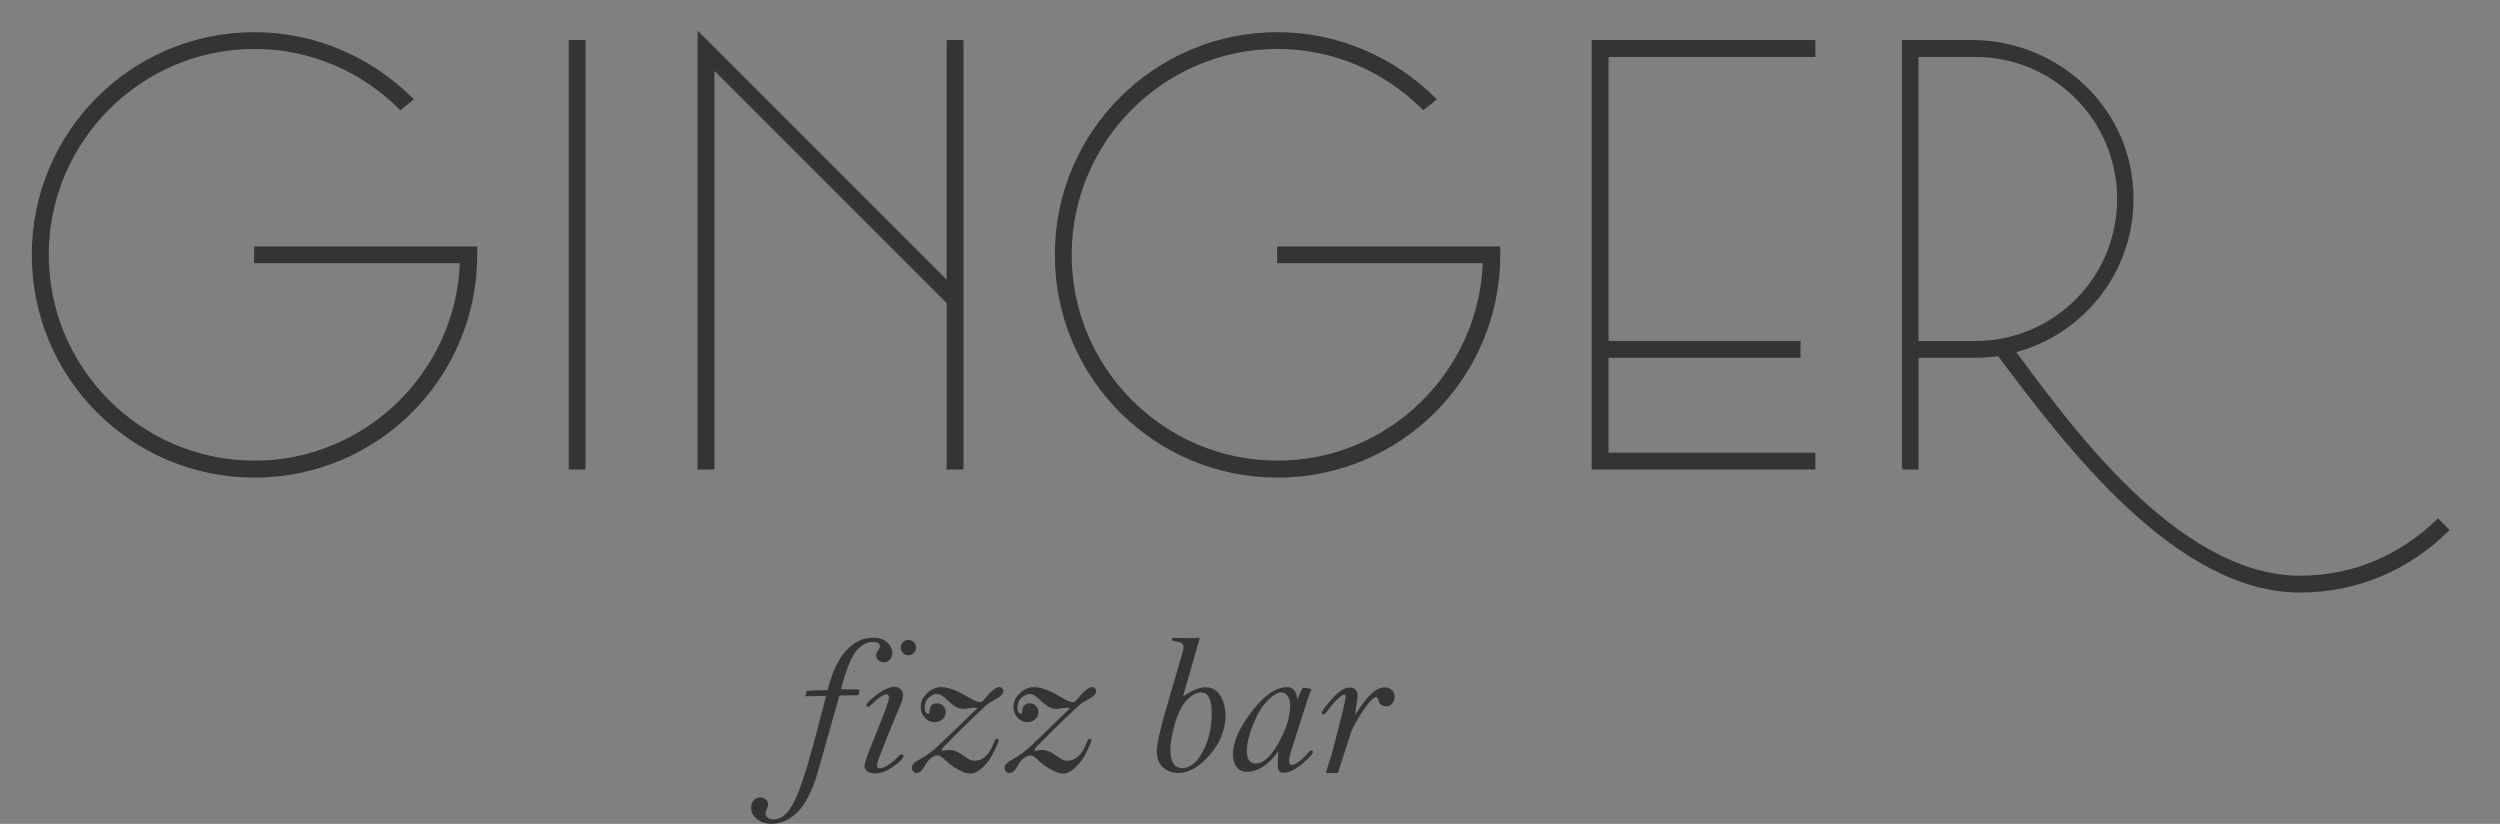 <?xml version="1.0" encoding="utf-8"?>
<!-- Generator: Adobe Illustrator 24.3.0, SVG Export Plug-In . SVG Version: 6.00 Build 0)  -->
<svg version="1.1" id="Capa_1" xmlns="http://www.w3.org/2000/svg" xmlns:xlink="http://www.w3.org/1999/xlink" x="0px" y="0px"
	 viewBox="0 0 266 87.66" style="enable-background:new 0 0 266 87.66;" xml:space="preserve">
<rect x="0" y="0" width="266" height="87.66" fill="#808080" stroke="none"/>
<style type="text/css">
	.st0{fill:#F8F6F3;}
	.st1{fill:#323534;stroke:#323534;stroke-width:0.214;stroke-miterlimit:9.513;}
	.st2{fill:#323534;}
</style>
<g>
	<path class="st0" d="M204.02,36.38V5.95h6.13c8.43,0,15.22,6.79,15.22,15.22s-6.79,15.22-15.22,15.22H204.02z M202.45,49.85h1.58
		V37.96h6.13c0.85,0,1.64-0.06,2.49-0.18c7.22,9.64,18.92,25.16,32.08,25.16c6.18,0,11.7-2.49,15.76-6.55l-1.09-1.09
		c-3.82,3.76-8.91,6.06-14.67,6.06c-13.34,0-25.1-16.92-30.38-23.95c7.34-1.94,12.55-8.55,12.55-16.25
		c0-9.52-7.82-16.61-16.73-16.79h-7.7V49.85z M169.46,49.85h23.59v-1.58h-22.01V37.96h20.43v-1.58h-20.43V5.95h22.01V4.37h-23.59
		V49.85z M135.99,27.9h21.89c-0.42,11.76-10.12,21.22-21.95,21.22c-12.13,0-22.01-9.88-22.01-22.01S123.8,5.1,135.93,5.1
		c6.06,0,11.52,2.49,15.52,6.49l1.27-1.03c-4.3-4.3-10.25-7.03-16.79-7.03c-13.04,0-23.59,10.55-23.59,23.59
		s10.55,23.59,23.59,23.59c13.04,0,23.59-10.55,23.59-23.59v-0.79h-23.53V27.9z M74.33,49.85h1.58V7.28l24.92,24.92v17.65h1.58V4.37
		h-1.58v25.65l-26.5-26.5V49.85z M60.62,49.85h1.58V4.37h-1.58V49.85z M27.15,27.9h21.89c-0.42,11.76-10.13,21.22-21.95,21.22
		c-12.13,0-22.01-9.88-22.01-22.01S14.97,5.1,27.09,5.1c6.06,0,11.52,2.49,15.52,6.49l1.27-1.03c-4.31-4.3-10.25-7.03-16.8-7.03
		c-13.04,0-23.59,10.55-23.59,23.59s10.55,23.59,23.59,23.59s23.59-10.55,23.59-23.59v-0.79H27.15V27.9z"/>
	<path class="st1" d="M204.02,36.38V5.95h6.13c8.43,0,15.22,6.79,15.22,15.22s-6.79,15.22-15.22,15.22H204.02z M202.45,49.85h1.58
		V37.96h6.13c0.85,0,1.64-0.06,2.49-0.18c7.22,9.64,18.92,25.16,32.08,25.16c6.18,0,11.7-2.49,15.76-6.55l-1.09-1.09
		c-3.82,3.76-8.91,6.06-14.67,6.06c-13.34,0-25.1-16.92-30.38-23.95c7.34-1.94,12.55-8.55,12.55-16.25
		c0-9.52-7.82-16.61-16.73-16.79h-7.7V49.85z M169.46,49.85h23.59v-1.58h-22.01V37.96h20.43v-1.58h-20.43V5.95h22.01V4.37h-23.59
		V49.85z M135.99,27.9h21.89c-0.42,11.76-10.12,21.22-21.95,21.22c-12.13,0-22.01-9.88-22.01-22.01S123.8,5.1,135.93,5.1
		c6.06,0,11.52,2.49,15.52,6.49l1.27-1.03c-4.3-4.3-10.25-7.03-16.79-7.03c-13.04,0-23.59,10.55-23.59,23.59
		s10.55,23.59,23.59,23.59c13.04,0,23.59-10.55,23.59-23.59v-0.79h-23.53V27.9z M74.33,49.85h1.58V7.28l24.92,24.92v17.65h1.58V4.37
		h-1.58v25.65l-26.5-26.5V49.85z M60.62,49.85h1.58V4.37h-1.58V49.85z M27.15,27.9h21.89c-0.42,11.76-10.13,21.22-21.95,21.22
		c-12.13,0-22.01-9.88-22.01-22.01S14.97,5.1,27.09,5.1c6.06,0,11.52,2.49,15.52,6.49l1.27-1.03c-4.31-4.3-10.25-7.03-16.8-7.03
		c-13.04,0-23.59,10.55-23.59,23.59s10.55,23.59,23.59,23.59s23.59-10.55,23.59-23.59v-0.79H27.15V27.9z"/>
	<path class="st2" d="M144.33,74.97c0.08-0.47,0.12-0.81,0.12-1.03c0-0.19-0.07-0.37-0.21-0.53c-0.14-0.17-0.35-0.26-0.64-0.26
		c-0.54,0-1.17,0.41-1.89,1.23c-0.72,0.82-1.08,1.31-1.08,1.48c0,0.11,0.06,0.17,0.18,0.17s0.28-0.16,0.5-0.47
		c0.27-0.4,0.59-0.77,0.96-1.13c0.37-0.35,0.62-0.53,0.75-0.53c0.1,0,0.16,0.07,0.16,0.2c0,0.37-0.5,2.43-1.5,6.21
		c-0.37,1.13-0.58,1.78-0.61,1.93l0.15,0.01l0.57-0.01h0.56l1.46-4.49c0.51-1.03,1.02-1.89,1.52-2.57c0.51-0.68,0.87-1.02,1.08-1.02
		c0.12,0,0.21,0.13,0.28,0.4c0.11,0.39,0.39,0.59,0.83,0.59c0.26,0,0.46-0.11,0.63-0.32c0.16-0.21,0.24-0.45,0.24-0.7
		c0-0.3-0.1-0.53-0.31-0.72c-0.2-0.18-0.46-0.27-0.76-0.27c-0.46,0-0.94,0.24-1.46,0.73c-0.52,0.49-1.07,1.22-1.66,2.2
		C144.25,75.5,144.3,75.13,144.33,74.97 M137.02,74.07c0.17,0.26,0.25,0.59,0.25,0.98c0,1.19-0.41,2.52-1.23,3.99
		c-0.82,1.47-1.63,2.2-2.43,2.2c-0.31,0-0.55-0.11-0.71-0.34c-0.16-0.23-0.24-0.56-0.24-1c0-0.75,0.22-1.68,0.67-2.81
		c0.45-1.12,0.96-1.97,1.55-2.55c0.58-0.58,1.07-0.87,1.47-0.87C136.63,73.68,136.85,73.81,137.02,74.07 M139.26,73.26
		c-0.2-0.03-0.41-0.07-0.63-0.1c-0.27,0.51-0.47,0.93-0.59,1.25c-0.05-0.44-0.16-0.76-0.35-0.98c-0.18-0.21-0.43-0.32-0.74-0.32
		c-1.18,0-2.44,0.87-3.77,2.6c-1.33,1.73-2,3.27-2,4.6c0,0.46,0.12,0.88,0.36,1.25c0.24,0.37,0.62,0.56,1.12,0.56
		c1.17,0,2.29-0.73,3.36-2.17c-0.05,0.59-0.07,1.07-0.07,1.45c0,0.55,0.2,0.82,0.6,0.82c0.59,0,1.26-0.32,2.01-0.96
		c0.76-0.64,1.13-1.05,1.13-1.24c0-0.12-0.06-0.18-0.18-0.18c-0.08,0-0.21,0.11-0.41,0.34c-0.29,0.35-0.59,0.63-0.9,0.86
		c-0.31,0.23-0.54,0.34-0.7,0.34c-0.23,0-0.34-0.12-0.34-0.35c0-0.37,0.1-0.82,0.29-1.35l0.91-2.89c0.59-1.87,0.98-3.02,1.17-3.45
		C139.5,73.32,139.41,73.3,139.26,73.26 M124.84,81.22c-0.21-0.34-0.32-0.85-0.32-1.52c0-0.6,0.16-1.47,0.47-2.62
		c0.31-1.14,0.73-2,1.26-2.56c0.53-0.57,1.04-0.85,1.53-0.85c0.38,0,0.67,0.18,0.86,0.54c0.19,0.36,0.29,0.9,0.29,1.63
		c0,1.56-0.31,2.93-0.94,4.11c-0.63,1.19-1.36,1.78-2.18,1.78C125.38,81.73,125.05,81.56,124.84,81.22 M126.56,67.9l-1.66-0.04
		c-0.14,0-0.21,0.06-0.21,0.17c0,0.12,0.08,0.19,0.25,0.2c0.66,0.04,0.99,0.25,0.99,0.63c0,0.15-0.04,0.34-0.11,0.58l-1.9,6.52
		c-0.56,1.95-0.84,3.27-0.84,3.97c0,0.74,0.22,1.31,0.65,1.71c0.43,0.4,0.99,0.6,1.67,0.6c1.1,0,2.21-0.64,3.32-1.92
		c1.11-1.28,1.67-2.68,1.67-4.21c0-0.81-0.19-1.51-0.56-2.1c-0.37-0.6-0.91-0.89-1.61-0.89c-0.56,0-1.34,0.32-2.34,0.96l1.78-6.22
		C127.26,67.89,126.9,67.9,126.56,67.9 M109.85,79.22c-0.65,0.64-1.36,1.16-2.14,1.59c-0.55,0.29-0.82,0.58-0.82,0.88
		c0,0.15,0.05,0.28,0.15,0.39c0.1,0.11,0.21,0.17,0.35,0.17c0.3,0,0.59-0.24,0.86-0.72c0.43-0.77,0.9-1.15,1.41-1.15
		c0.19,0,0.46,0.16,0.79,0.49c0.39,0.38,0.85,0.72,1.35,1c0.51,0.29,0.96,0.44,1.34,0.44c0.39,0,0.82-0.22,1.29-0.65
		c0.47-0.43,0.87-0.99,1.2-1.69c0.33-0.69,0.5-1.09,0.5-1.18c0-0.12-0.06-0.19-0.19-0.19c-0.11,0-0.22,0.15-0.33,0.44
		c-0.47,1.27-1.15,1.9-2.05,1.9c-0.19,0-0.35-0.03-0.48-0.09c-0.13-0.06-0.41-0.25-0.87-0.57c-0.46-0.32-0.9-0.49-1.31-0.49
		c-0.16,0-0.42,0.04-0.79,0.1l-0.02-0.11c0-0.12,0.18-0.35,0.54-0.66c0.11-0.1,0.34-0.34,0.7-0.71c0.28-0.3,0.91-0.92,1.89-1.86
		c0.97-0.94,1.55-1.48,1.73-1.62c0.18-0.14,0.43-0.3,0.76-0.47c0.62-0.32,0.93-0.64,0.93-0.94c0-0.1-0.04-0.2-0.13-0.29
		c-0.09-0.09-0.19-0.13-0.3-0.13c-0.37,0-0.93,0.46-1.66,1.38c-0.13,0.15-0.25,0.23-0.39,0.23c-0.26,0-0.65-0.16-1.19-0.49
		c-1.23-0.74-2.21-1.11-2.96-1.11c-0.53,0-1.03,0.21-1.49,0.64c-0.46,0.42-0.69,0.92-0.69,1.48c0,0.44,0.15,0.81,0.44,1.13
		c0.29,0.32,0.64,0.48,1.05,0.48c0.31,0,0.58-0.1,0.82-0.3c0.24-0.2,0.35-0.47,0.35-0.79c0-0.27-0.09-0.49-0.28-0.66
		c-0.18-0.17-0.41-0.26-0.66-0.26c-0.54,0-0.81,0.37-0.81,1.12c-0.16,0-0.28-0.06-0.36-0.17c-0.08-0.11-0.12-0.27-0.12-0.49
		c0-0.44,0.14-0.79,0.43-1.05c0.28-0.27,0.59-0.4,0.91-0.4c0.24,0,0.53,0.16,0.87,0.47c0.5,0.46,0.87,0.76,1.11,0.9
		c0.24,0.14,0.51,0.21,0.8,0.21c0.12,0,0.3-0.02,0.55-0.06c0.25-0.04,0.42-0.06,0.53-0.06c0.1,0,0.24,0.01,0.42,0.04L109.85,79.22z
		 M99.97,79.22c-0.65,0.64-1.36,1.16-2.14,1.59c-0.55,0.29-0.82,0.58-0.82,0.88c0,0.15,0.05,0.28,0.15,0.39s0.21,0.17,0.35,0.17
		c0.3,0,0.59-0.24,0.86-0.72c0.43-0.77,0.9-1.15,1.41-1.15c0.19,0,0.46,0.16,0.79,0.49c0.4,0.38,0.85,0.72,1.35,1
		c0.51,0.29,0.96,0.44,1.35,0.44c0.39,0,0.82-0.22,1.29-0.65c0.47-0.43,0.87-0.99,1.2-1.69c0.33-0.69,0.5-1.09,0.5-1.18
		c0-0.12-0.06-0.19-0.19-0.19c-0.11,0-0.22,0.15-0.33,0.44c-0.47,1.27-1.15,1.9-2.05,1.9c-0.19,0-0.35-0.03-0.48-0.09
		c-0.12-0.06-0.41-0.25-0.87-0.57c-0.46-0.32-0.9-0.49-1.31-0.49c-0.16,0-0.42,0.04-0.79,0.1l-0.02-0.11c0-0.12,0.18-0.35,0.54-0.66
		c0.11-0.1,0.34-0.34,0.69-0.71c0.28-0.3,0.91-0.92,1.89-1.86c0.98-0.94,1.55-1.48,1.73-1.62c0.18-0.14,0.43-0.3,0.76-0.47
		c0.62-0.32,0.93-0.64,0.93-0.94c0-0.1-0.04-0.2-0.13-0.29c-0.09-0.09-0.19-0.13-0.3-0.13c-0.37,0-0.93,0.46-1.66,1.38
		c-0.12,0.15-0.25,0.23-0.38,0.23c-0.26,0-0.65-0.16-1.19-0.49c-1.22-0.74-2.21-1.11-2.96-1.11c-0.53,0-1.03,0.21-1.49,0.64
		c-0.46,0.42-0.69,0.92-0.69,1.48c0,0.44,0.15,0.81,0.44,1.13c0.29,0.32,0.64,0.48,1.05,0.48c0.31,0,0.58-0.1,0.82-0.3
		c0.24-0.2,0.35-0.47,0.35-0.79c0-0.27-0.09-0.49-0.28-0.66c-0.19-0.17-0.41-0.26-0.66-0.26c-0.54,0-0.81,0.37-0.81,1.12
		c-0.16,0-0.28-0.06-0.36-0.17c-0.08-0.11-0.12-0.27-0.12-0.49c0-0.44,0.14-0.79,0.42-1.05c0.29-0.27,0.59-0.4,0.91-0.4
		c0.24,0,0.53,0.16,0.87,0.47c0.5,0.46,0.87,0.76,1.11,0.9c0.24,0.14,0.51,0.21,0.8,0.21c0.12,0,0.3-0.02,0.55-0.06
		c0.25-0.04,0.43-0.06,0.53-0.06c0.1,0,0.24,0.01,0.43,0.04L99.97,79.22z M94.4,78.38c0.95-2.25,1.46-3.49,1.55-3.73
		c0.09-0.24,0.13-0.49,0.13-0.74c0-0.2-0.08-0.39-0.25-0.56c-0.17-0.18-0.37-0.27-0.61-0.27c-0.57,0-1.22,0.28-1.94,0.84
		c-0.73,0.56-1.09,0.92-1.09,1.11c0,0.11,0.05,0.17,0.15,0.17c0.1,0,0.28-0.12,0.54-0.37c0.66-0.64,1.13-0.95,1.43-0.95
		c0.1,0,0.17,0.03,0.21,0.09c0.05,0.06,0.07,0.15,0.07,0.28c0,0.32-0.49,1.65-1.46,4c-0.77,1.87-1.15,2.96-1.15,3.27
		c0,0.21,0.1,0.39,0.29,0.54c0.2,0.16,0.49,0.23,0.87,0.23c0.6,0,1.24-0.25,1.94-0.75c0.7-0.5,1.05-0.87,1.05-1.11
		c0-0.11-0.06-0.17-0.19-0.17c-0.09,0-0.21,0.08-0.36,0.24c-0.35,0.36-0.71,0.66-1.09,0.9c-0.38,0.24-0.68,0.36-0.89,0.36
		c-0.1,0-0.17-0.03-0.22-0.09c-0.05-0.06-0.08-0.15-0.08-0.27C93.29,81.27,93.66,80.27,94.4,78.38 M96.08,68.32
		c-0.16,0.16-0.24,0.35-0.24,0.58c0,0.23,0.08,0.42,0.24,0.58c0.16,0.16,0.35,0.24,0.58,0.24c0.22,0,0.41-0.08,0.57-0.24
		c0.16-0.16,0.24-0.36,0.24-0.58c0-0.22-0.08-0.41-0.24-0.57c-0.16-0.16-0.35-0.24-0.57-0.24C96.43,68.09,96.24,68.17,96.08,68.32
		 M91.35,73.97c0.02-0.08,0.04-0.19,0.05-0.32c0.02-0.12,0.04-0.22,0.05-0.29c-1.21,0-1.87-0.01-1.97-0.04
		c0.53-2.02,1.07-3.36,1.6-4.02c0.53-0.67,1.13-1,1.81-1c0.25,0,0.43,0.04,0.55,0.12c0.12,0.08,0.18,0.2,0.18,0.36
		c0,0.11-0.05,0.23-0.16,0.37c-0.16,0.23-0.24,0.42-0.24,0.57c0,0.21,0.08,0.39,0.24,0.53c0.16,0.14,0.35,0.21,0.58,0.21
		c0.27,0,0.49-0.1,0.65-0.3c0.17-0.2,0.25-0.42,0.25-0.67c0-0.43-0.18-0.81-0.54-1.14s-0.86-0.5-1.49-0.5
		c-1.09,0-2.05,0.46-2.89,1.38c-0.84,0.92-1.5,2.32-1.96,4.2c-0.93,0.01-1.67,0.04-2.22,0.08l-0.13,0.58l2.2-0.05
		c-0.11,0.36-0.35,1.27-0.72,2.72c-0.93,3.68-1.74,6.35-2.43,7.98c-0.69,1.64-1.51,2.45-2.46,2.45c-0.26,0-0.46-0.07-0.62-0.2
		c-0.16-0.13-0.23-0.28-0.23-0.44c0-0.11,0.05-0.27,0.15-0.49c0.08-0.18,0.13-0.33,0.13-0.46c0-0.21-0.08-0.39-0.25-0.53
		c-0.17-0.15-0.37-0.22-0.6-0.22c-0.27,0-0.5,0.11-0.68,0.32c-0.19,0.21-0.28,0.47-0.28,0.78c0,0.46,0.21,0.86,0.62,1.2
		c0.41,0.34,0.93,0.5,1.56,0.5c1.05,0,1.99-0.44,2.83-1.32c0.83-0.88,1.53-2.27,2.08-4.15l2.3-8.17
		C89.97,74,90.66,73.98,91.35,73.97"/>
</g>
</svg>
